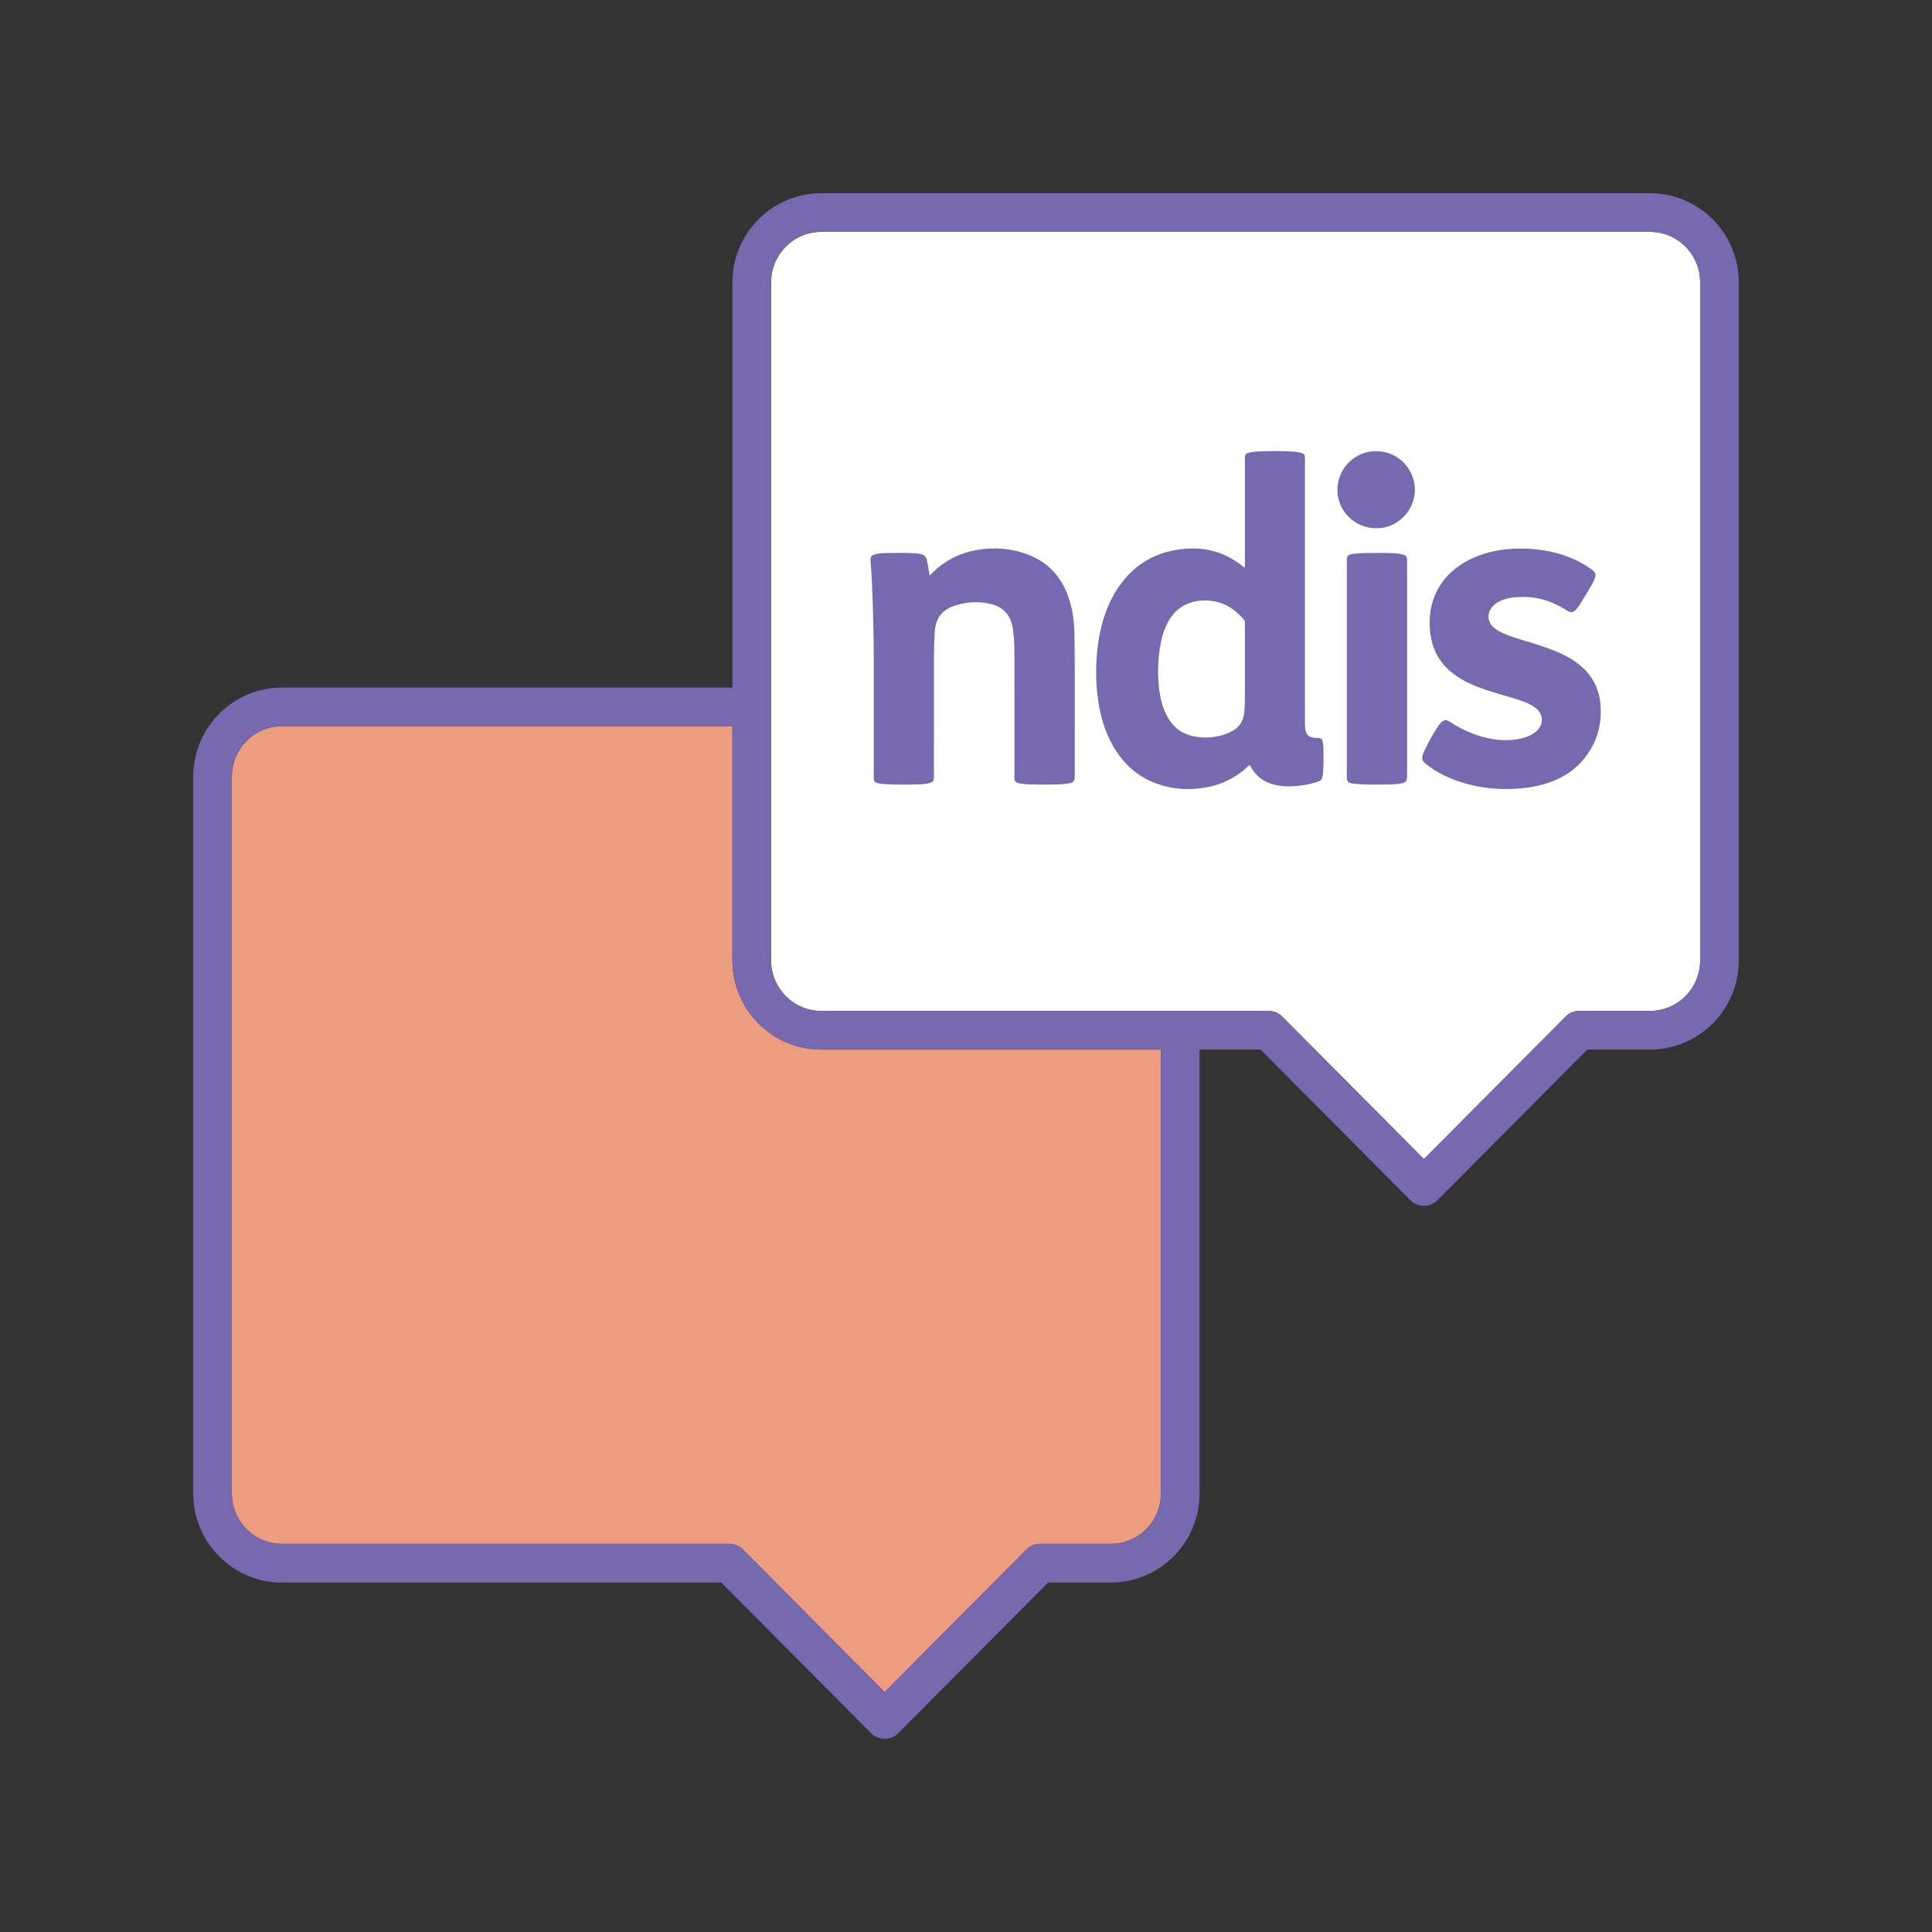 <?xml version="1.0" encoding="UTF-8"?>
<svg width="100px" height="100px" viewBox="0 0 100 100" version="1.1" xmlns="http://www.w3.org/2000/svg" xmlns:xlink="http://www.w3.org/1999/xlink">
    <rect x="0" y="0" width="100" height="100" fill="#333333" stroke="none"/>
    <!-- Generator: sketchtool 52.4 (67378) - http://www.bohemiancoding.com/sketch -->
    <title>922F898A-F276-4A38-8908-3DB7F6FF6A6C</title>
    <desc>Created with sketchtool.</desc>
    <g id="Symbols" stroke="none" stroke-width="1" fill="none" fill-rule="evenodd">
        <g id="Icon-/-Service-/-Disability">
            <path d="M88,49.712 C88,51.153 86.836,52.326 85.406,52.326 L81.742,52.326 C81.477,52.326 81.221,52.432 81.033,52.621 L73.702,59.994 L66.371,52.621 C66.184,52.432 65.928,52.326 65.662,52.326 L42.504,52.326 C41.075,52.326 39.911,51.153 39.911,49.712 L39.911,14.614 C39.911,13.172 41.075,12 42.504,12 L85.406,12 C86.836,12 88,13.172 88,14.614 L88,49.712 Z" id="Path" fill="#FFFFFF"></path>
            <path d="M60.089,77.299 C60.089,78.74 58.926,79.913 57.496,79.913 L53.832,79.913 C53.566,79.913 53.311,80.02 53.123,80.208 L45.791,87.582 L38.459,80.208 C38.272,80.02 38.017,79.913 37.75,79.913 L14.593,79.913 C13.164,79.913 12,78.74 12,77.299 L12,40.201 C12,38.76 13.164,37.587 14.593,37.587 L37.911,37.587 L37.911,49.712 C37.911,52.256 39.972,54.326 42.504,54.326 L60.089,54.326 L60.089,77.299 Z" id="Path" fill="#ED9C7F"></path>
            <path d="M88,49.712 C88,51.153 86.836,52.326 85.406,52.326 L81.742,52.326 C81.477,52.326 81.221,52.432 81.033,52.621 L73.702,59.994 L66.371,52.621 C66.184,52.432 65.928,52.326 65.662,52.326 L42.504,52.326 C41.075,52.326 39.911,51.153 39.911,49.712 L39.911,14.614 C39.911,13.172 41.075,12 42.504,12 L85.406,12 C86.836,12 88,13.172 88,14.614 L88,49.712 Z M60.089,77.299 C60.089,78.74 58.926,79.913 57.496,79.913 L53.832,79.913 C53.566,79.913 53.311,80.02 53.123,80.208 L45.791,87.582 L38.459,80.208 C38.272,80.02 38.017,79.913 37.75,79.913 L14.593,79.913 C13.164,79.913 12,78.74 12,77.299 L12,40.201 C12,38.76 13.164,37.587 14.593,37.587 L37.911,37.587 L37.911,49.712 C37.911,52.256 39.972,54.326 42.504,54.326 L60.089,54.326 L60.089,77.299 Z M85.406,10 L42.504,10 C39.972,10 37.911,12.07 37.911,14.614 L37.911,35.587 L14.593,35.587 C12.061,35.587 10,37.657 10,40.201 L10,77.299 C10,79.844 12.061,81.913 14.593,81.913 L37.334,81.913 L45.082,89.705 C45.27,89.895 45.525,90 45.791,90 C46.057,90 46.312,89.895 46.5,89.705 L54.248,81.913 L57.496,81.913 C60.028,81.913 62.089,79.844 62.089,77.299 L62.089,54.326 L65.246,54.326 L72.993,62.117 C73.181,62.307 73.436,62.412 73.702,62.412 C73.969,62.412 74.224,62.307 74.411,62.117 L82.158,54.326 L85.406,54.326 C87.939,54.326 90,52.256 90,49.712 L90,14.614 C90,12.07 87.939,10 85.406,10 Z" id="Fill-1" fill="#7769AF"></path>
            <path d="M48.115,29.791 C48.202,29.706 48.275,29.634 48.349,29.562 C48.992,28.959 49.756,28.595 50.621,28.456 C51.462,28.323 52.295,28.378 53.102,28.663 C54.307,29.09 55.041,29.956 55.387,31.169 C55.546,31.729 55.607,32.303 55.615,32.883 C55.648,35.318 55.621,37.752 55.629,40.187 C55.629,40.425 55.576,40.495 55.342,40.544 C55.212,40.571 55.078,40.586 54.947,40.592 C54.346,40.618 53.744,40.615 53.144,40.592 C52.988,40.584 52.832,40.568 52.682,40.523 C52.57,40.49 52.503,40.42 52.507,40.297 C52.509,40.245 52.506,40.193 52.506,40.141 C52.506,37.983 52.509,35.827 52.504,33.669 C52.503,33.276 52.483,32.885 52.417,32.495 C52.303,31.812 51.907,31.401 51.238,31.25 C50.619,31.11 50.011,31.155 49.409,31.352 C48.756,31.564 48.423,32.014 48.383,32.699 C48.357,33.132 48.342,33.565 48.342,33.998 C48.341,36.039 48.341,38.081 48.341,40.123 C48.341,40.163 48.342,40.203 48.341,40.245 C48.336,40.411 48.293,40.474 48.135,40.523 C47.934,40.584 47.725,40.592 47.517,40.599 C46.968,40.617 46.419,40.614 45.87,40.592 C45.743,40.586 45.616,40.572 45.491,40.548 C45.267,40.507 45.224,40.45 45.224,40.222 C45.224,38.157 45.224,36.093 45.224,34.028 C45.224,33.081 45.204,32.133 45.172,31.186 C45.147,30.47 45.121,29.753 45.059,29.04 C45.041,28.829 45.104,28.738 45.307,28.689 C45.516,28.639 45.73,28.625 45.944,28.625 C46.452,28.623 46.962,28.598 47.469,28.649 C47.504,28.654 47.538,28.654 47.573,28.66 C47.841,28.703 47.935,28.784 47.99,29.049 C48.038,29.288 48.071,29.527 48.115,29.791" id="Fill-4" fill="#7769AF"></path>
            <path d="M78.727,28.395 C79.722,28.395 80.68,28.57 81.584,29 C81.877,29.14 82.154,29.306 82.415,29.5 C82.585,29.627 82.615,29.716 82.551,29.918 C82.502,30.073 82.426,30.216 82.343,30.355 C82.152,30.677 81.955,30.997 81.756,31.317 C81.696,31.415 81.625,31.506 81.539,31.585 C81.413,31.7 81.309,31.715 81.162,31.63 C80.967,31.515 80.774,31.399 80.571,31.3 C80.028,31.037 79.453,30.895 78.849,30.895 C78.444,30.895 78.041,30.933 77.663,31.102 C77.506,31.169 77.371,31.264 77.257,31.392 C76.946,31.741 76.983,32.212 77.347,32.508 C77.539,32.663 77.758,32.764 77.984,32.853 C78.436,33.032 78.905,33.157 79.368,33.3 C79.925,33.474 80.478,33.66 80.998,33.928 C81.414,34.141 81.793,34.4 82.109,34.746 C82.545,35.224 82.781,35.794 82.837,36.434 C82.94,37.575 82.618,38.583 81.847,39.437 C81.321,40.02 80.655,40.376 79.907,40.59 C79.376,40.743 78.832,40.813 78.283,40.834 C77.374,40.867 76.483,40.761 75.616,40.483 C74.962,40.273 74.351,39.978 73.811,39.547 C73.604,39.38 73.575,39.285 73.653,39.035 C73.663,39.002 73.673,38.969 73.688,38.938 C73.91,38.453 74.167,37.989 74.464,37.547 C74.487,37.514 74.513,37.483 74.54,37.453 C74.727,37.239 74.833,37.225 75.074,37.38 C75.743,37.809 76.459,38.12 77.246,38.252 C77.829,38.349 78.409,38.337 78.976,38.154 C79.164,38.093 79.338,38.002 79.492,37.876 C79.926,37.517 79.912,36.956 79.457,36.623 C79.168,36.41 78.833,36.297 78.498,36.19 C77.959,36.017 77.41,35.88 76.874,35.696 C76.289,35.495 75.722,35.252 75.223,34.873 C74.501,34.324 74.117,33.59 74.023,32.694 C73.957,32.068 74.016,31.457 74.248,30.872 C74.55,30.113 75.077,29.544 75.772,29.128 C76.411,28.744 77.109,28.538 77.845,28.445 C78.138,28.407 78.432,28.393 78.727,28.395" id="Fill-6" fill="#7769AF"></path>
            <path d="M69.71,34.606 L69.71,29.178 L69.71,29.073 C69.711,28.764 69.745,28.713 70.053,28.669 C70.258,28.639 70.467,28.626 70.675,28.625 C71.224,28.622 71.773,28.6 72.32,28.651 C72.43,28.661 72.538,28.679 72.644,28.711 C72.763,28.747 72.827,28.825 72.828,28.951 C72.828,28.998 72.829,29.044 72.829,29.09 L72.829,40.138 C72.829,40.455 72.774,40.513 72.46,40.562 C72.247,40.595 72.033,40.6 71.82,40.603 C71.237,40.61 70.653,40.63 70.071,40.563 C70.049,40.56 70.025,40.559 70.003,40.555 C69.767,40.513 69.711,40.449 69.71,40.208 C69.709,39.341 69.71,38.474 69.71,37.606 L69.71,34.606" id="Fill-8" fill="#7769AF"></path>
            <path d="M71.221,27.341 C70.118,27.341 69.217,26.441 69.224,25.35 C69.232,24.238 70.128,23.342 71.238,23.352 C72.45,23.364 73.253,24.369 73.234,25.383 C73.213,26.451 72.319,27.364 71.221,27.341" id="Fill-10" fill="#7769AF"></path>
            <path d="M64.433,36.338 C64.432,36.557 64.423,36.776 64.386,36.993 C64.324,37.359 64.138,37.633 63.816,37.817 C63.495,38.001 63.148,38.105 62.785,38.149 C62.331,38.204 61.885,38.17 61.452,38.014 C60.963,37.837 60.63,37.492 60.395,37.04 C60.19,36.646 60.074,36.224 60.013,35.788 C59.898,34.951 59.923,34.117 60.079,33.288 C60.142,32.952 60.242,32.627 60.392,32.319 C60.802,31.481 61.479,31.074 62.407,31.08 C63.227,31.085 63.863,31.465 64.386,32.069 C64.439,32.13 64.435,32.195 64.435,32.263 L64.435,33.841 L64.435,34.5 C64.435,35.112 64.439,35.725 64.433,36.338 M68.502,38.771 C68.502,38.651 68.49,38.528 68.469,38.409 C68.443,38.254 68.38,38.205 68.221,38.199 C68.129,38.196 68.037,38.195 67.946,38.174 C67.712,38.118 67.611,38.013 67.568,37.78 C67.548,37.671 67.544,37.562 67.544,37.452 L67.544,23.831 C67.544,23.785 67.545,23.739 67.544,23.692 C67.54,23.552 67.502,23.498 67.369,23.448 C67.259,23.408 67.144,23.393 67.03,23.384 C66.527,23.343 66.024,23.341 65.521,23.355 C65.268,23.361 65.013,23.361 64.761,23.406 C64.466,23.46 64.435,23.493 64.435,23.786 L64.435,29.182 L64.435,29.367 C64.364,29.371 64.339,29.325 64.306,29.298 C64.079,29.118 63.84,28.957 63.581,28.824 C62.654,28.35 61.676,28.296 60.677,28.503 C59.42,28.763 58.472,29.475 57.79,30.55 C57.233,31.431 56.951,32.409 56.822,33.434 C56.701,34.397 56.703,35.36 56.849,36.321 C56.964,37.074 57.174,37.797 57.536,38.473 C58.053,39.442 58.798,40.164 59.838,40.549 C60.694,40.865 61.575,40.917 62.468,40.748 C63.192,40.611 63.843,40.316 64.406,39.836 C64.497,39.757 64.585,39.673 64.676,39.591 C64.691,39.608 64.705,39.62 64.712,39.634 C65.025,40.256 65.551,40.566 66.22,40.669 C66.613,40.729 67.004,40.701 67.394,40.651 C67.681,40.614 67.962,40.548 68.237,40.453 C68.351,40.414 68.423,40.343 68.447,40.224 C68.457,40.167 68.471,40.111 68.477,40.053 C68.52,39.627 68.503,39.199 68.502,38.771" id="Fill-12" fill="#7769AF"></path>
        </g>
    </g>
</svg>